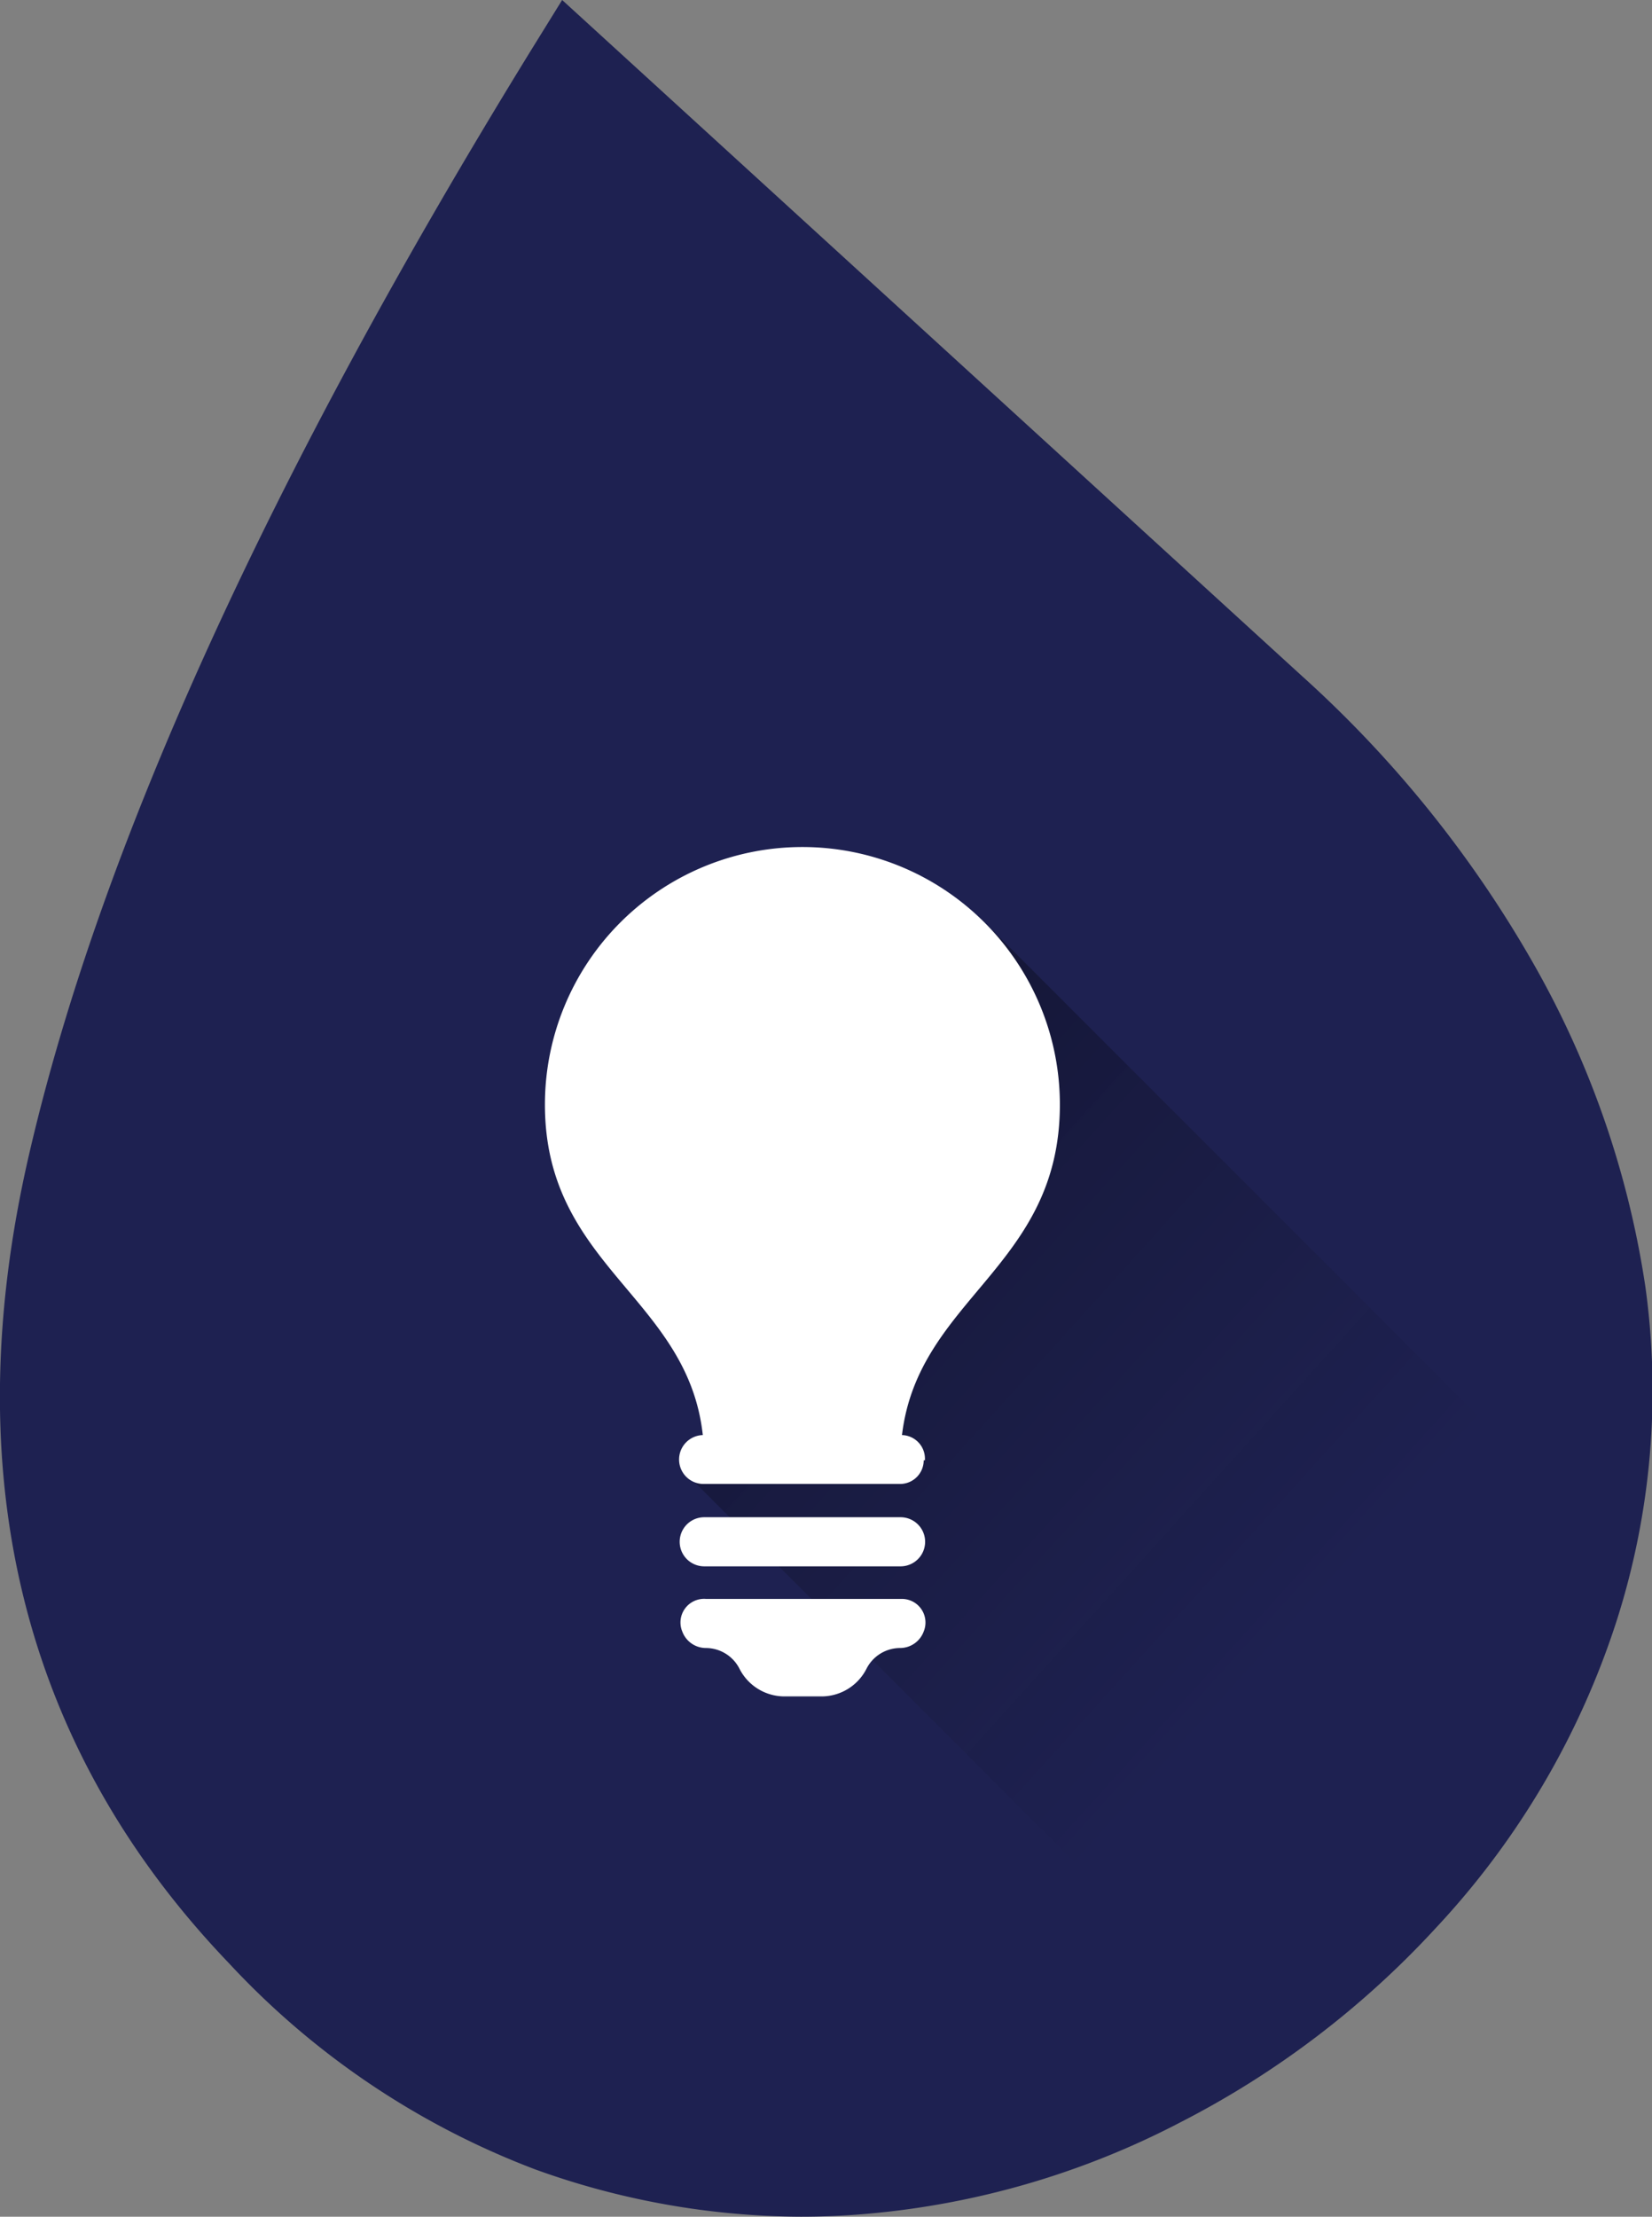 <svg xmlns="http://www.w3.org/2000/svg" xmlns:xlink="http://www.w3.org/1999/xlink" viewBox="0 0 70 93.9">
  <rect x="0" y="0" width="70" height="93.9" fill="#808080" stroke="none"/>
  <defs>
    <linearGradient id="linear-gradient" x1="33.81" y1="50.17" x2="54.94" y2="69.26" gradientUnits="userSpaceOnUse">
      <stop offset="0" stop-opacity="0.3"/>
      <stop offset="1" stop-color="#090909" stop-opacity="0"/>
    </linearGradient>
  </defs>
  <g id="picto_covid_faq.svg">
    <g id="_.svg" data-name=".svg">
      <path d="M33.93,93.9h0a33.48,33.48,0,0,1-11.24-2,34.28,34.28,0,0,1-13-8.75C.93,74-1.9,62.44,1.23,48.91c3-13,10.19-28.79,21.29-46.81L23.82,0,55.15,28.62A49.07,49.07,0,0,1,65,40.86a39.4,39.4,0,0,1,4.72,13.65,32,32,0,0,1-1.2,14.09,34.53,34.53,0,0,1-7.68,13.07A38.61,38.61,0,0,1,50,89.91,35.28,35.28,0,0,1,36.7,93.78C35.78,93.86,34.85,93.9,33.93,93.9Z" fill="#1e2151"/>
    </g>
    <polygon points="63.09 60.44 41.51 38.86 38.95 53.98 28.99 62.34 46.99 80.34 63.09 60.44" fill="url(#linear-gradient)"/>
    <path d="M39.14,69.11a1.07,1.07,0,0,1-1,.7h0a1.6,1.6,0,0,0-1.42.87v0a2.14,2.14,0,0,1-1.91,1.18H33.24a2.14,2.14,0,0,1-1.91-1.18v0a1.6,1.6,0,0,0-1.42-.87h0a1.07,1.07,0,0,1-1-.7,1,1,0,0,1,1-1.38h8.32A1,1,0,0,1,39.14,69.11Zm-1-4.84H29.84a1,1,0,0,0,0,2.08h8.32a1,1,0,0,0,0-2.08Zm1-2.41a1,1,0,0,1-1,1H29.84a1,1,0,0,1-.06-2.07c-.64-5.85-6.69-7.15-6.69-14a10.91,10.91,0,0,1,21.82,0c0,6.89-6,8.19-6.69,14A1,1,0,0,1,39.19,61.86Z" fill="#fff"/>
  </g>
</svg>
